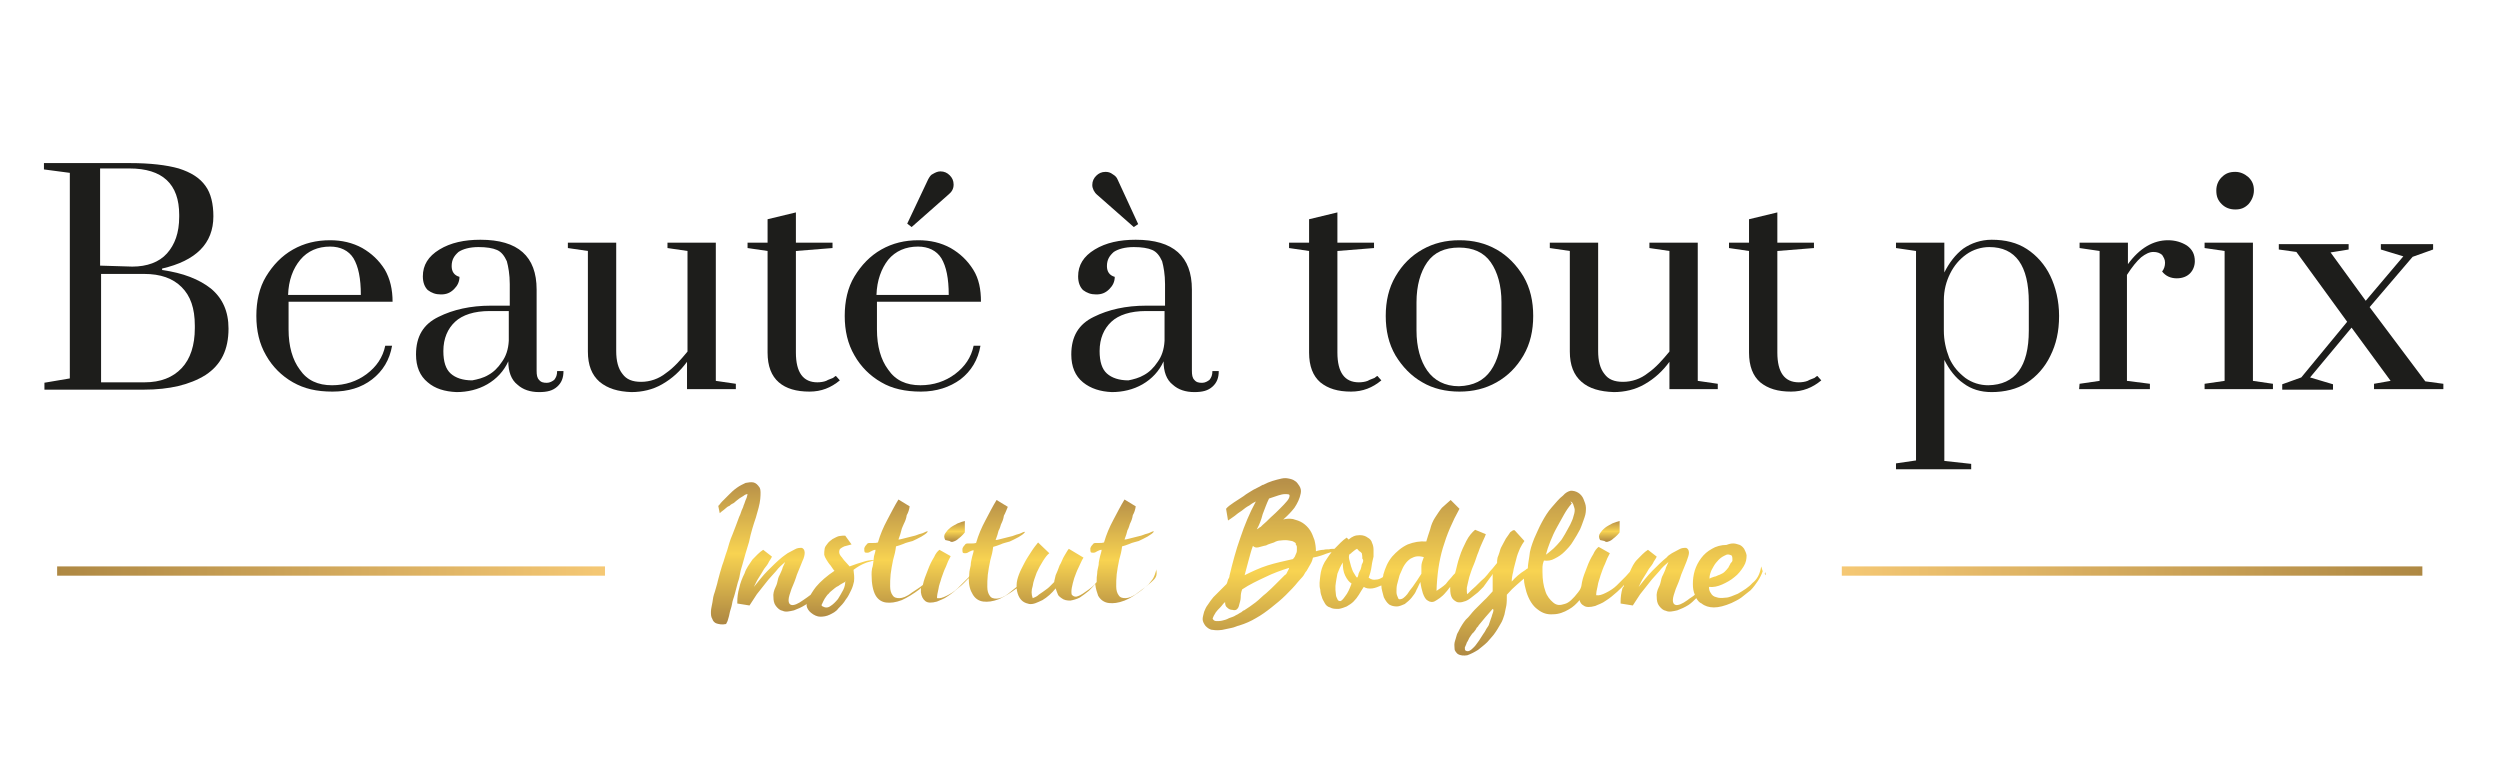 <svg xmlns="http://www.w3.org/2000/svg" xmlns:xlink="http://www.w3.org/1999/xlink" id="Calque_1" x="0px" y="0px" viewBox="0 0 512 160" style="enable-background:new 0 0 512 160;" xml:space="preserve"><style type="text/css">	.st0{fill:url(#SVGID_1_);}	.st1{fill:url(#SVGID_00000132061328091780711860000013227152783364835504_);}	.st2{fill:url(#SVGID_00000007416281377484459630000011124186096886581650_);}	.st3{fill:url(#SVGID_00000181773509657234498160000015061913221421773223_);}	.st4{fill:url(#SVGID_00000059310980482944688820000014032617417258120377_);}	.st5{fill:url(#SVGID_00000152237246577002188350000010490271360774971038_);}	.st6{fill:#1D1D1B;}	.st7{fill:url(#SVGID_00000170982784686801333410000012454873539604969108_);}	.st8{fill:url(#SVGID_00000121980886432346308200000010624220234661067186_);}</style><g>			<linearGradient id="SVGID_1_" gradientUnits="userSpaceOnUse" x1="150.674" y1="390.756" x2="150.674" y2="361.838" gradientTransform="matrix(1 0 0 1 0 -263.197)">		<stop offset="0" style="stop-color:#AE8843"></stop>		<stop offset="0.492" style="stop-color:#F8D351"></stop>		<stop offset="1" style="stop-color:#B79049"></stop>	</linearGradient>	<path class="st0" d="M154.8,106c0.4-1.4,0.8-2.7,0.9-3.8c0.1-1.1,0.1-1.9-0.1-2.3c-0.4-0.6-0.8-1-1.3-1.1c-0.5-0.1-1,0-1.6,0.1   c-0.6,0.3-1.1,0.5-1.8,1s-1.1,0.9-1.6,1.4c-0.5,0.5-1,1-1.4,1.4c-0.4,0.4-0.6,0.8-0.8,0.9l0.3,1.5c0.4-0.4,0.8-0.6,1.1-0.9   c0.3-0.3,0.6-0.5,0.9-0.6c0.3-0.3,0.5-0.4,0.9-0.6c0.3-0.3,0.6-0.5,1.1-0.9c0.1-0.1,0.5-0.3,0.8-0.5c0.4-0.3,0.6-0.4,0.9-0.4   c-0.1,0.3-0.1,0.6-0.3,1s-0.3,0.9-0.5,1.3c-0.1,0.5-0.4,0.9-0.5,1.3s-0.3,0.8-0.4,1c-0.5,1.3-0.9,2.5-1.4,3.7   c-0.5,1.1-0.8,2.3-1.1,3.3c-0.4,1-0.6,2-1,3c-0.3,1-0.6,2-0.9,3.2c-0.1,0.6-0.4,1.4-0.6,2.2c-0.3,0.8-0.4,1.4-0.5,2.2   c-0.1,0.6-0.3,1.3-0.3,1.9c0,0.6,0,1,0.3,1.5c0.1,0.4,0.5,0.8,0.9,0.9c0.4,0.1,1,0.3,1.9,0.1l0.3-0.6c0.1-0.4,0.3-0.9,0.4-1.5   c0.1-0.6,0.4-1.3,0.5-1.9c0.1-0.8,0.4-1.4,0.6-2.2s0.4-1.5,0.6-2.3c0.3-0.8,0.4-1.4,0.5-2c0.1-0.6,0.3-1.1,0.4-1.5   c0.4-1.5,0.9-3.2,1.4-4.8C153.8,109,154.3,107.5,154.8,106z"></path>			<linearGradient id="SVGID_00000033358214433294682520000004033741223273069981_" gradientUnits="userSpaceOnUse" x1="195.464" y1="374.137" x2="195.464" y2="369.869" gradientTransform="matrix(1 0 0 1 0 -263.197)">		<stop offset="0" style="stop-color:#AE8843"></stop>		<stop offset="0.492" style="stop-color:#F8D351"></stop>		<stop offset="1" style="stop-color:#B79049"></stop>	</linearGradient>	<path style="fill:url(#SVGID_00000033358214433294682520000004033741223273069981_);" d="M194.5,110.8c0.1,0.1,0.4,0.3,0.8,0.1   c0.4-0.1,0.8-0.4,1-0.6c0.4-0.3,0.6-0.5,0.9-0.8c0.3-0.3,0.4-0.5,0.4-0.5v-2.3c-0.5,0.1-1,0.3-1.5,0.5c-0.5,0.3-1,0.5-1.5,0.9   c-0.5,0.4-0.8,0.8-1,1.1c-0.3,0.4-0.3,0.9,0,1.4L194.5,110.8z"></path>			<linearGradient id="SVGID_00000182518825365519553490000012515040590313892244_" gradientUnits="userSpaceOnUse" x1="193.99" y1="390.078" x2="193.99" y2="365.414" gradientTransform="matrix(1 0 0 1 0 -263.197)">		<stop offset="0" style="stop-color:#AE8843"></stop>		<stop offset="0.492" style="stop-color:#F8D351"></stop>		<stop offset="1" style="stop-color:#B79049"></stop>	</linearGradient>	<path style="fill:url(#SVGID_00000182518825365519553490000012515040590313892244_);" d="M235.8,119.2c-0.6,0.6-1.6,1.3-2.8,2.2   c-1,0.8-1.9,1.1-2.5,1.1s-1.1-0.1-1.4-0.6c-0.3-0.4-0.5-1-0.5-1.8s0-1.6,0.1-2.5s0.3-1.9,0.5-2.9c0.3-1,0.5-1.9,0.6-2.8   c0.4-0.1,1-0.3,1.5-0.5c0.6-0.3,1.3-0.4,1.9-0.6c0.6-0.3,1.1-0.5,1.8-0.9c0.6-0.4,1-0.6,1.3-1l-0.1-0.1c-0.4,0.1-0.8,0.4-1.3,0.5   c-0.5,0.1-1,0.4-1.6,0.5c-0.5,0.1-1.1,0.3-1.6,0.4c-0.5,0.1-1,0.3-1.4,0.3c0.3-0.8,0.5-1.4,0.6-1.9c0.3-0.5,0.4-1,0.5-1.3   c0.3-0.6,0.5-1.1,0.6-1.8c0.3-0.5,0.5-1.1,0.6-1.8l-2.3-1.4c-0.8,1.3-1.5,2.7-2.3,4.2c-0.8,1.5-1.4,2.9-1.9,4.6   c-0.3,0.1-0.6,0.1-0.9,0.1s-0.5,0-0.8,0s-0.5,0.1-0.6,0.3c-0.1,0.1-0.4,0.4-0.5,0.8c0,0.4,0,0.6,0.1,0.8c0.1,0.1,0.4,0.1,0.5,0.1   c0.3,0,0.5-0.1,0.8-0.3c0.3-0.1,0.5-0.3,0.9-0.3c0,0.3-0.1,0.6-0.3,1.3c-0.1,0.5-0.3,1.1-0.3,1.8c-0.1,0.6-0.3,1.1-0.3,1.8   c-0.1,0.5-0.1,1-0.1,1.3c0,0.1,0,0.3,0,0.4c-0.6,0.8-1.4,1.4-2.3,2c-0.8,0.6-1.4,0.9-1.9,1c-0.4,0-0.6-0.1-0.9-0.4   c-0.1-0.3-0.1-0.8,0-1.4c0.1-0.6,0.3-1.3,0.5-2c0.3-0.8,0.5-1.4,0.9-2.2c0.4-0.8,0.6-1.4,1-2l-3-1.8c-0.3,0.3-0.5,0.8-0.9,1.4   c-0.4,0.6-0.6,1.4-1,2c-0.3,0.8-0.5,1.4-0.8,2c-0.1,0.6-0.3,1.1-0.3,1.4c-0.3,0.3-0.6,0.6-1,1c-0.4,0.4-0.8,0.6-1.3,1   c-0.4,0.3-0.8,0.5-1.1,0.8c-0.4,0.3-0.8,0.4-1,0.5c-0.3-0.8-0.3-1.6,0-2.5c0.1-0.9,0.5-1.8,0.8-2.7c0.4-0.9,0.8-1.6,1.3-2.4   c0.5-0.8,0.9-1.3,1.3-1.6l-2.3-2.2c-0.4,0.5-0.9,1.1-1.4,1.9c-0.5,0.8-1,1.5-1.4,2.3c-0.4,0.8-0.8,1.5-1.1,2.3   c-0.3,0.8-0.5,1.5-0.5,2.3c0,0.1,0,0.1,0,0.3c-0.5,0.4-1,0.8-1.6,1.3c-1,0.8-1.9,1.1-2.5,1.1s-1.1-0.1-1.4-0.6   c-0.3-0.4-0.5-1-0.5-1.8s0-1.6,0.1-2.5s0.3-1.9,0.5-2.9c0.3-1,0.5-1.9,0.6-2.8c0.4-0.1,1-0.3,1.5-0.5c0.6-0.3,1.3-0.4,1.9-0.6   c0.6-0.3,1.1-0.5,1.8-0.9c0.5-0.3,1-0.6,1.3-1l-0.1-0.1c-0.4,0.1-0.8,0.4-1.3,0.5c-0.5,0.1-1,0.4-1.6,0.5c-0.5,0.1-1.1,0.3-1.6,0.4   c-0.5,0.1-1,0.3-1.4,0.3c0.3-0.8,0.5-1.4,0.6-1.9c0.3-0.5,0.4-1,0.5-1.3c0.3-0.6,0.5-1.1,0.6-1.8c0.3-0.5,0.5-1.1,0.8-1.8l-2.3-1.4   c-0.8,1.3-1.5,2.7-2.3,4.2c-0.8,1.5-1.4,2.9-1.9,4.6c-0.3,0.1-0.6,0.1-0.9,0.1c-0.3,0-0.5,0-0.8,0c-0.3,0-0.5,0.1-0.6,0.3   c-0.1,0.1-0.4,0.4-0.5,0.8c0,0.4,0,0.6,0.1,0.8c0.1,0.1,0.4,0.1,0.5,0.1c0.3,0,0.5-0.1,0.8-0.3c0.3-0.1,0.5-0.3,0.9-0.3   c0,0.3-0.1,0.6-0.3,1.3c-0.1,0.5-0.3,1.1-0.3,1.8c-0.1,0.6-0.3,1.1-0.3,1.8c0,0.3,0,0.4-0.1,0.6c-0.1,0.1-0.3,0.3-0.4,0.4   c-0.6,0.6-1.3,1.3-1.9,1.9c-0.6,0.6-1.4,1.1-2.2,1.5c-0.8,0.4-1.4,0.6-2,0.5c0-0.5,0.1-1.1,0.3-1.9c0.1-0.8,0.4-1.4,0.6-2.2   c0.3-0.8,0.5-1.5,0.9-2.3c0.3-0.8,0.6-1.5,1-2.2l-2.3-1.3c-0.4,0.3-0.8,0.8-1.1,1.5c-0.5,0.8-0.9,1.6-1.3,2.7c-0.4,1-0.8,2-1,3l0,0   c-0.6,0.5-1.4,1-2.3,1.6c-1,0.8-1.9,1.1-2.5,1.1s-1.1-0.1-1.4-0.6c-0.3-0.4-0.5-1-0.5-1.8c0-0.8,0-1.6,0.1-2.5s0.3-1.9,0.5-2.9   c0.3-1,0.5-1.9,0.6-2.8c0.4-0.1,1-0.3,1.5-0.5c0.6-0.3,1.3-0.4,1.9-0.6c0.6-0.3,1.1-0.5,1.8-0.9c0.5-0.3,1-0.6,1.3-1l-0.1-0.1   c-0.4,0.1-0.8,0.4-1.3,0.5c-0.5,0.1-1,0.4-1.6,0.5c-0.5,0.1-1.1,0.3-1.6,0.4c-0.5,0.1-1,0.3-1.4,0.3c0.3-0.8,0.5-1.4,0.6-1.9   c0.1-0.5,0.4-1,0.5-1.3c0.3-0.6,0.5-1.1,0.6-1.8c0.3-0.5,0.5-1.1,0.6-1.8l-2.3-1.4c-0.8,1.3-1.5,2.7-2.3,4.2   c-0.8,1.5-1.4,2.9-1.9,4.6c-0.3,0.1-0.6,0.1-0.9,0.1c-0.3,0-0.5,0-0.8,0s-0.5,0.1-0.6,0.3c-0.1,0.1-0.4,0.4-0.5,0.8   c0,0.4,0,0.6,0.1,0.8c0.1,0.1,0.4,0.1,0.5,0.1c0.3,0,0.5-0.1,0.8-0.3c0.3-0.1,0.5-0.3,0.9-0.3c0,0.3-0.1,0.6-0.3,1.3   c0,0.3-0.1,0.5-0.1,0.8c-0.6,0-1.3,0.1-1.9,0.3c-1,0.3-2,0.6-3,1c-0.3-0.3-0.5-0.6-0.9-1s-0.6-0.8-0.9-1.1   c-0.3-0.4-0.4-0.8-0.3-1.1c0-0.4,0.4-0.6,1-0.9l1.5-0.4l-1.3-1.8c-0.4,0-0.8,0-1.3,0.1c-0.4,0.1-0.9,0.4-1.3,0.6   c-0.4,0.3-0.8,0.6-1,0.9c-0.3,0.4-0.5,0.6-0.6,1c-0.1,0.5-0.1,0.9-0.1,1.3c0.1,0.4,0.3,0.8,0.5,1.1s0.5,0.8,0.8,1.1   c0.3,0.4,0.5,0.8,0.8,1.1c-1.5,1-2.9,2.2-3.8,3.3c-0.3,0.4-0.6,0.8-0.9,1.3c-0.1,0.1-0.1,0.3-0.3,0.4c-0.4,0.3-0.8,0.6-1.4,1   c-1.1,0.8-1.9,1.1-2.4,1c-0.4-0.1-0.6-0.4-0.6-1c0-0.6,0.3-1.4,0.6-2.3c0.4-0.9,0.8-1.9,1.1-2.9c0.4-1,0.8-1.9,1.1-2.7   c0.4-0.8,0.5-1.4,0.5-1.8c0-0.6-0.3-0.9-0.6-1c-0.4,0-0.9,0-1.4,0.3c-0.5,0.3-1,0.5-1.5,0.8c-0.5,0.4-0.9,0.6-1.1,0.8   c-1,0.8-2,1.8-3,2.8c-1,1-1.9,2.2-2.8,3.3c0.3-0.6,0.6-1.3,1-1.9c0.4-0.6,0.8-1.3,1.1-1.8c0.4-0.5,0.8-1,1-1.5   c0.3-0.4,0.5-0.8,0.6-1l-1.8-1.4c-0.8,0.5-1.5,1.3-2.2,2c-0.6,0.9-1.3,1.8-1.6,2.8c-0.5,1-0.9,2-1.1,3c-0.3,1-0.4,2-0.4,2.8   c0,0.3,0,0.4,0,0.4l0,0l2.5,0.4c0.4-0.6,0.9-1.4,1.5-2.3c0.6-0.8,1.3-1.6,1.9-2.4c0.6-0.8,1.4-1.6,2-2.3c0.6-0.8,1.3-1.4,1.9-1.9   c-0.1,0.3-0.3,0.6-0.5,1.1c-0.1,0.5-0.4,1-0.6,1.5c-0.3,0.5-0.4,1-0.5,1.5c-0.1,0.5-0.3,0.9-0.4,1.1c-0.3,0.6-0.5,1.4-0.4,2   c0,0.6,0.1,1.3,0.5,1.8c0.4,0.5,0.8,0.9,1.4,1c0.6,0.3,1.4,0.1,2.3-0.1c0.8-0.3,1.5-0.6,2.3-1.1c0.1-0.1,0.3-0.1,0.3-0.3   c0,0.1,0,0.4,0,0.5c0.1,0.5,0.4,1,0.9,1.4c0.6,0.5,1.3,0.8,1.9,0.8s1.3-0.1,1.9-0.4c0.6-0.3,1.3-0.6,1.8-1.3   c0.5-0.5,1.1-1.1,1.5-1.8c0.5-0.6,0.8-1.3,1.1-1.9c0.3-0.6,0.5-1.3,0.6-1.8c0.1-0.9,0-1.6-0.1-2.4c0.8-0.6,1.6-1.1,2.7-1.5   c0.5-0.1,1-0.3,1.4-0.4c-0.1,0.6-0.1,1.1-0.3,1.6c-0.1,0.5-0.1,1-0.1,1.3c0,1.9,0.3,3.3,0.8,4.2c0.5,0.9,1.3,1.4,2.2,1.5   c0.9,0.1,1.9,0,3.2-0.5c1.1-0.5,2.4-1.3,3.6-2.2c0.1-0.1,0.1-0.1,0.3-0.3c0,0.3,0,0.6,0,0.9c0.1,0.8,0.4,1.4,0.9,1.8   c0.5,0.4,1.3,0.4,2.4,0.1c0.6-0.3,1.4-0.5,2.2-1.1c0.8-0.5,1.5-1.1,2.3-1.8c0.8-0.6,1.4-1.3,2-1.9l0,0c0,1.5,0.3,2.5,0.8,3.3   c0.5,0.9,1.3,1.4,2.2,1.5c0.9,0.1,1.9,0,3.2-0.5c1.1-0.5,2.4-1.3,3.6-2.2l0,0c0.1,0.8,0.3,1.4,0.6,1.9c0.5,0.8,1.1,1.1,2,1.3   c0.9,0.1,1.6-0.3,2.7-0.8c1-0.6,1.9-1.4,2.7-2.4c0.1,0.4,0.3,0.8,0.4,1.1c0.1,0.4,0.4,0.6,0.8,0.9c0.5,0.4,1.1,0.5,1.8,0.5   c0.6-0.1,1.3-0.3,1.9-0.6c0.6-0.4,1.3-0.9,1.9-1.4c0.5-0.5,0.9-0.9,1.3-1.4c0.1,1,0.4,1.8,0.6,2.4c0.5,0.9,1.3,1.4,2.2,1.5   c0.9,0.1,1.9,0,3.2-0.5c1.3-0.5,2.4-1.3,3.6-2.2c0.5-0.4,0.9-0.8,1.3-1.1c0.3-0.4,0.5-0.6,0.8-1s0.4-0.8,0.5-1   c0.1-0.4,0.3-0.8,0.3-1.1l0,0C237.1,118,236.6,118.5,235.8,119.2z M173.1,119.2c0,0.4-0.1,1-0.4,1.6c-0.3,0.6-0.8,1.4-1.1,1.9   c-0.5,0.6-1,1.1-1.5,1.4c-0.5,0.4-1.1,0.4-1.6,0.1c-0.3-0.1-0.3-0.3-0.1-0.6c0.1-0.3,0.3-0.6,0.5-1c0.3-0.4,0.5-0.8,0.8-1   c0.3-0.4,0.5-0.5,0.6-0.6c0.5-0.4,0.9-0.8,1.4-1c0.5-0.4,1-0.6,1.5-0.9V119.2z"></path>			<linearGradient id="SVGID_00000118381971795242880280000007264011367078750353_" gradientUnits="userSpaceOnUse" x1="329.482" y1="374.137" x2="329.482" y2="369.869" gradientTransform="matrix(1 0 0 1 0 -263.197)">		<stop offset="0" style="stop-color:#AE8843"></stop>		<stop offset="0.492" style="stop-color:#F8D351"></stop>		<stop offset="1" style="stop-color:#B79049"></stop>	</linearGradient>	<path style="fill:url(#SVGID_00000118381971795242880280000007264011367078750353_);" d="M328.6,110.8c0.1,0.1,0.4,0.3,0.8,0.1   c0.4-0.1,0.8-0.4,1-0.6c0.4-0.3,0.6-0.5,0.9-0.8c0.3-0.3,0.4-0.5,0.4-0.5v-2.3c-0.5,0.1-1,0.3-1.5,0.5c-0.5,0.3-1,0.5-1.5,0.9   c-0.5,0.4-0.8,0.8-1,1.1c-0.3,0.4-0.3,0.9,0,1.4L328.6,110.8z"></path>			<linearGradient id="SVGID_00000044155875522813433210000004118591869693272744_" gradientUnits="userSpaceOnUse" x1="303.878" y1="397.88" x2="303.878" y2="361.863" gradientTransform="matrix(1 0 0 1 0 -263.197)">		<stop offset="0" style="stop-color:#AE8843"></stop>		<stop offset="0.492" style="stop-color:#F8D351"></stop>		<stop offset="1" style="stop-color:#B79049"></stop>	</linearGradient>	<path style="fill:url(#SVGID_00000044155875522813433210000004118591869693272744_);" d="M358.9,119.4c-0.8,0.9-1.8,1.5-3,2.2   c-1,0.4-1.8,0.8-2.5,0.8c-0.8,0.1-1.4,0.1-1.9-0.1c-0.5-0.1-0.9-0.4-1.1-0.8c-0.3-0.4-0.4-0.8-0.4-1.3c0.9,0.1,1.8-0.1,2.7-0.5   c0.9-0.4,1.8-0.9,2.5-1.5c0.8-0.6,1.4-1.4,1.9-2.2c0.5-0.8,0.6-1.5,0.6-2.3c-0.1-0.5-0.3-0.9-0.5-1.3c-0.3-0.4-0.5-0.6-0.9-0.8   c-0.4-0.1-0.8-0.3-1.3-0.3s-0.9,0.1-1.4,0.3c-1.1,0-2.2,0.3-3,0.8c-0.9,0.5-1.6,1.1-2.2,1.9c-0.6,0.8-1,1.6-1.3,2.5   c-0.3,1-0.4,1.9-0.4,2.8c0,0.8,0.1,1.5,0.4,2.2c-0.4,0.4-0.9,0.6-1.5,1.1c-1.1,0.8-1.9,1.1-2.4,1c-0.4-0.1-0.6-0.4-0.6-1   c0-0.6,0.3-1.4,0.6-2.3c0.4-0.9,0.8-1.9,1.1-2.9c0.4-1,0.8-1.9,1.1-2.7s0.5-1.4,0.5-1.8c0-0.6-0.3-0.9-0.6-1c-0.4,0-0.9,0-1.4,0.3   c-0.5,0.3-1,0.5-1.5,0.8c-0.5,0.3-0.9,0.6-1,0.8c-1,0.8-2,1.8-3,2.8c-1,1-1.9,2.2-2.8,3.3c0.3-0.6,0.6-1.3,1-1.9   c0.4-0.6,0.8-1.3,1.1-1.8c0.4-0.5,0.8-1,1-1.5c0.3-0.4,0.5-0.8,0.6-1l-1.8-1.4c-0.8,0.5-1.5,1.3-2.2,2s-1.1,1.6-1.5,2.5   c-0.3,0.3-0.5,0.6-0.8,0.9c-0.6,0.6-1.3,1.3-1.9,1.9c-0.6,0.6-1.4,1.1-2.2,1.5c-0.8,0.4-1.4,0.6-2,0.5c0-0.5,0.1-1.1,0.3-1.9   c0.1-0.8,0.4-1.4,0.6-2.2c0.3-0.8,0.5-1.5,0.9-2.3c0.3-0.8,0.6-1.5,1-2.2l-2.3-1.3c-0.4,0.3-0.8,0.8-1.1,1.5   c-0.5,0.8-0.9,1.6-1.3,2.7c-0.4,1-0.8,2-1,3c-0.1,0.5-0.1,0.9-0.3,1.3c-0.1,0.3-0.3,0.5-0.5,0.8c-1,1.3-1.9,2.2-2.8,2.4   c-0.9,0.3-1.6,0.3-2.3-0.3c-0.6-0.5-1.3-1.3-1.6-2.3c-0.4-1.1-0.6-2.4-0.6-3.9c0-0.4,0-0.8,0-1.1s0.1-0.8,0.3-1.3   c0.8,0.1,1.5,0,2.2-0.4c0.8-0.4,1.4-0.8,2-1.4c0.6-0.6,1.3-1.3,1.8-2.2c0.5-0.8,1-1.6,1.4-2.4c0.4-0.9,0.6-1.6,0.9-2.4   s0.3-1.5,0.3-2c0-0.6-0.3-1.3-0.5-1.8s-0.6-1-1.1-1.3c-0.5-0.3-1-0.4-1.5-0.4c-0.5,0.1-1.1,0.4-1.6,1c-0.8,0.6-1.5,1.5-2.3,2.4   c-0.8,0.9-1.4,1.9-2,3c-0.6,1.1-1.1,2.3-1.6,3.4c-0.5,1.3-0.9,2.4-1,3.7c-0.1,0.8-0.3,1.6-0.3,2.4c-0.3,0.1-0.4,0.3-0.6,0.4   c-1,0.6-1.9,1.4-2.7,2.3c0-0.5,0.1-1.3,0.3-2c0.1-0.8,0.4-1.6,0.6-2.5s0.5-1.6,0.8-2.3c0.3-0.6,0.6-1.1,0.9-1.5l-2-2.2   c-0.3-0.1-0.5,0.1-0.9,0.4c-0.3,0.4-0.5,0.8-0.9,1.3c-0.3,0.5-0.5,1-0.8,1.5c-0.3,0.5-0.4,0.9-0.5,1.3c-0.1,0.4-0.3,0.8-0.4,1.1   c-0.1,0.4-0.1,0.8-0.1,1.1l-0.9,1.1c-0.4,0.4-0.8,0.9-1.1,1.3s-0.8,0.9-1.3,1.3c-0.8,0.8-1.5,1.5-2,1.9c-0.5,0.5-0.8,0.8-0.8,0.8   c-0.1-0.3-0.1-0.6-0.1-1.3c0.1-0.6,0.3-1.3,0.5-2.2c0.3-0.9,0.5-1.6,0.9-2.5c0.4-0.9,0.6-1.8,1-2.7c0.3-0.9,0.6-1.5,0.9-2.2   c0.3-0.6,0.5-1.1,0.6-1.4l-2.2-0.9c-0.6,0.5-1.3,1.3-1.8,2.3c-0.5,1-1,2-1.4,3.3c-0.4,1.1-0.6,2.3-0.9,3.3   c-0.3,0.3-0.5,0.5-0.8,0.9c-0.4,0.4-0.8,0.9-1.1,1.3c-0.3,0.3-0.6,0.5-1,0.8c-0.4,0.3-0.8,0.5-0.9,0.6c0.1-3.2,0.5-6.1,1.3-8.8   s1.9-5.3,3.4-8l-1.8-1.8c-0.6,0.5-1.1,1-1.8,1.6c-0.5,0.6-1,1.4-1.4,2c-0.4,0.6-0.8,1.5-1,2.4c-0.3,0.9-0.6,1.8-0.8,2.5   c-1.3-0.1-2.5,0.1-3.8,0.6c-1.3,0.6-2.3,1.5-3.2,2.5c-0.9,1.1-1.4,2.3-1.8,3.7c0,0.1,0,0.3-0.1,0.5c-0.5,0.3-0.9,0.5-1.4,0.5   c-0.5,0.1-1,0-1.5-0.4c0.3-0.8,0.5-1.5,0.6-2.3c0.1-0.9,0.3-1.5,0.4-2c0-0.4,0-0.9,0-1.4c0-0.5-0.1-1-0.3-1.4   c-0.1-0.5-0.5-0.9-0.9-1.1c-0.4-0.3-0.9-0.5-1.6-0.5c-1,0-1.6,0.3-2.3,0.9l-0.4-0.4c-0.9,0.6-1.6,1.4-2.4,2.2l-0.1,0.1l0,0   c-0.4,0-0.8,0-1.1,0.1c-0.4,0-0.8,0-1.1,0.1c-0.4,0-1,0.1-1.6,0.3c0-0.8-0.1-1.5-0.3-2.3c-0.3-0.8-0.5-1.4-0.9-2   c-0.4-0.6-0.9-1.1-1.5-1.5c-0.6-0.4-1.3-0.6-2-0.8c-0.6-0.1-1.4-0.1-2,0.1c0.9-0.8,1.6-1.5,2.3-2.4c0.6-0.9,1.1-1.9,1.3-3   c0.1-0.6,0-1-0.3-1.5c-0.3-0.4-0.5-0.8-0.9-1c-0.4-0.3-0.8-0.4-1.3-0.5c-0.5-0.1-0.9-0.1-1.4,0c-1.3,0.3-2.5,0.6-3.8,1.3h-0.1l0,0   c-0.5,0.3-1.1,0.6-1.9,1c-0.6,0.4-1.4,0.8-2,1.3c-0.6,0.4-1.4,0.9-2,1.3c-0.6,0.4-1.3,0.9-1.6,1.3l0.4,2.4c0.4-0.3,0.8-0.5,1.3-0.9   c0.5-0.4,1-0.8,1.5-1.1c0.5-0.4,1-0.8,1.6-1.1c0.5-0.4,0.9-0.6,1.3-0.8c-1.3,2.4-2.3,4.8-3.2,7.5c-0.9,2.5-1.6,5.2-2.2,7.7   c0,0.3-0.1,0.5-0.3,0.8c-0.1,0.3-0.1,0.5-0.3,0.9l-0.4,0.4c-0.3,0.3-0.6,0.6-1,1s-0.8,0.8-1.3,1.3c-0.4,0.5-0.8,1-1.1,1.5   c-0.4,0.5-0.6,1-0.8,1.5c-0.1,0.5-0.3,1-0.3,1.5s0.3,1,0.6,1.4c0.4,0.4,0.9,0.8,1.5,0.8c0.6,0.1,1.1,0.1,1.9,0   c0.6-0.1,1.3-0.3,1.9-0.4s1.1-0.4,1.6-0.5c1.3-0.4,2.4-0.9,3.4-1.5c1.1-0.6,2.2-1.4,3.2-2.2c1-0.8,2-1.6,2.9-2.5   c0.9-0.9,1.8-1.8,2.5-2.7c0.3-0.3,0.5-0.6,0.9-1c0.4-0.4,0.5-0.9,0.9-1.3c0.3-0.5,0.5-0.9,0.8-1.4c0.3-0.5,0.4-0.9,0.5-1.3   c0.6-0.1,1.3-0.3,1.6-0.4c0.4-0.1,0.8-0.3,1.1-0.4c0.4-0.1,0.8-0.3,1.1-0.3c-0.5,0.6-1,1.4-1.4,2c-0.5,0.9-0.8,1.8-0.9,2.8   c-0.1,1-0.3,1.9,0,2.9c0,0.4,0.1,0.9,0.3,1.4c0.1,0.5,0.4,0.9,0.6,1.3s0.6,0.8,1.1,0.9c0.5,0.3,1,0.3,1.8,0.3   c0.6-0.1,1.1-0.3,1.6-0.5c0.5-0.3,1-0.6,1.4-1c0.4-0.4,0.8-0.9,1.1-1.4s0.6-1,1-1.6c0.5,0.3,1,0.4,1.8,0.3c0.6-0.1,1.1-0.3,1.8-0.6   c0,0.8,0.3,1.5,0.5,2.4c0.3,0.6,0.6,1.1,1.1,1.5c0.5,0.3,1,0.4,1.6,0.4c0.5,0,1.1-0.3,1.6-0.5c0.5-0.4,1-0.8,1.4-1.3   c0.4-0.5,0.8-1,1-1.6c0.3-0.5,0.5-1.1,0.8-1.6c0.1,0.9,0.3,1.6,0.5,2.3c0.3,0.8,0.6,1.3,1,1.5c0.4,0.3,1,0.4,1.5,0.1   c0.5-0.3,1.4-0.8,2.2-1.8c0.4-0.4,0.6-0.8,0.9-1.1c0,0.1,0,0.1,0,0.3c0,0.9,0.1,1.5,0.4,2c0.3,0.4,0.6,0.6,1,0.8   c0.4,0.1,0.9,0.1,1.4-0.1c0.5-0.1,1-0.4,1.5-0.8c0.5-0.4,1-0.8,1.4-1.1c0.4-0.4,0.8-0.8,1.1-1.1c0.6-0.8,1-1.4,1.3-1.8   c0.3-0.4,0.5-0.6,0.6-0.9c0,0.6,0,1.1,0,1.8c0,0.6,0,1.1,0,1.8c-0.6,0.6-1.1,1.3-1.8,1.9c-0.6,0.6-1.3,1.3-1.9,1.9   c-0.6,0.6-1.1,1.4-1.8,2c-0.5,0.6-1,1.4-1.4,2.2c-0.1,0.3-0.4,0.6-0.5,1.1c-0.1,0.5-0.3,0.9-0.4,1.4c-0.1,0.5,0,0.9,0,1.3   s0.4,0.8,0.6,1c0.6,0.4,1.3,0.4,2,0.3c0.8-0.3,1.4-0.6,2.2-1.1c0.6-0.5,1.3-1,1.9-1.6c0.5-0.6,1-1.1,1.3-1.5c0.6-0.8,1-1.5,1.4-2.2   c0.4-0.6,0.6-1.3,0.8-1.9c0.1-0.6,0.3-1.3,0.4-1.9c0.1-0.6,0.1-1.4,0.1-2.2c0.8-0.9,1.4-1.5,2-2s1.1-1,1.5-1.3l0,0   c0,1,0.3,1.9,0.5,2.7c0.5,1.6,1.3,2.9,2.3,3.6c1,0.8,2,1.1,3.2,1c1.1,0,2.2-0.4,3.2-1c0.9-0.5,1.5-1.1,2.2-1.9   c0.1,0.5,0.4,0.9,0.8,1.1c0.5,0.4,1.3,0.4,2.4,0.1c0.6-0.3,1.4-0.5,2.2-1.1c0.8-0.5,1.5-1.1,2.3-1.8c0.5-0.5,1-0.9,1.4-1.4   c0,0.3-0.1,0.4-0.3,0.6c-0.3,1-0.4,2-0.4,2.8c0,0.3,0,0.4,0,0.4l0,0l2.5,0.4c0.4-0.6,0.9-1.4,1.5-2.3c0.6-0.8,1.3-1.6,1.9-2.4   s1.4-1.6,2-2.3c0.6-0.8,1.3-1.4,1.9-1.9c-0.1,0.3-0.3,0.6-0.5,1.1c-0.1,0.5-0.4,1-0.6,1.5c-0.3,0.5-0.4,1-0.5,1.5   c-0.1,0.5-0.3,0.9-0.4,1.1c-0.3,0.6-0.5,1.4-0.4,2c0,0.6,0.1,1.3,0.5,1.8c0.4,0.5,0.8,0.9,1.4,1c0.6,0.3,1.4,0.1,2.3-0.1   c0.8-0.3,1.5-0.6,2.3-1.1c0.6-0.4,1.1-0.9,1.6-1.4c0.3,0.5,0.6,0.9,1.1,1.1c0.6,0.5,1.5,0.8,2.5,0.8c1,0,2.2-0.3,3.6-0.9   c0.6-0.3,1.3-0.6,2-1.1c0.6-0.5,1.3-1,1.9-1.5c0.6-0.6,1.1-1.3,1.5-1.9c0.4-0.6,0.8-1.4,1-2l-0.3-1   C360.4,117.7,359.8,118.7,358.9,119.4z M350.5,116.8c0.3-0.5,0.5-1,0.9-1.5c0.4-0.5,0.8-0.9,1.1-1.1c0.4-0.3,0.9-0.5,1.1-0.6   c0.4-0.1,0.6,0,0.9,0.1c0.3,0.1,0.3,0.5,0.3,1.1c0,0.1-0.1,0.3-0.4,0.6c-0.1,0.3-0.3,0.5-0.4,0.8c-0.3,0.4-0.5,0.6-0.8,0.9   c-0.3,0.3-0.6,0.4-1,0.6c-0.4,0.1-0.8,0.4-1.1,0.4c-0.4,0.1-0.8,0.3-1,0.4C350.1,117.8,350.3,117.3,350.5,116.8z M317.5,110.9   c0.4-1,0.8-1.9,1.3-2.8c0.5-0.9,1-1.8,1.5-2.7c0.5-0.9,1-1.6,1.6-2.3l-0.3-0.4c0.4,0.1,0.5,0.4,0.6,0.6c0.1,0.4,0.3,0.8,0.3,1.1   c0,0.5-0.1,0.9-0.3,1.5c-0.1,0.5-0.4,1-0.6,1.5c-0.4,0.8-0.8,1.4-1.1,2c-0.4,0.6-0.6,1.1-1,1.5c-0.4,0.5-0.8,0.9-1.3,1.4   c-0.5,0.4-1,0.9-1.6,1.3C316.8,112.8,317.1,111.9,317.5,110.9z M258.6,105.3c0.4-1,0.8-2.2,1.3-3.2c1.5-0.5,2.5-0.9,3.2-0.9   s1,0,1,0.3c0,0.3-0.1,0.6-0.5,1.1s-0.9,1-1.5,1.6c-0.6,0.6-1.1,1.1-1.9,1.8c-0.6,0.6-1.1,1.1-1.6,1.5c-0.1,0.1-0.3,0.3-0.4,0.4   c-0.3,0.1-0.5,0.4-0.8,0.5C257.9,107.5,258.3,106.5,258.6,105.3z M263.6,117.2c-0.1,0.3-0.3,0.5-0.5,0.6c-0.5,0.5-1.1,1.1-1.8,1.8   c-0.6,0.6-1.3,1.3-2,1.9c-0.8,0.6-1.4,1.3-2.2,1.9c-0.8,0.6-1.5,1.1-2.3,1.6c-0.1,0-0.3,0.1-0.6,0.4c-0.3,0.1-0.6,0.4-1.1,0.6   c-0.4,0.3-0.9,0.4-1.4,0.6c-0.5,0.3-1,0.4-1.4,0.5c-0.4,0.1-0.9,0.1-1.1,0.1c-0.4,0-0.6-0.1-0.8-0.4c-0.1-0.1,0-0.3,0.1-0.5   c0.1-0.3,0.3-0.5,0.5-0.9c0.3-0.4,0.5-0.6,0.9-1c0.4-0.4,0.6-0.8,1-1.1c0,0.5,0.1,0.9,0.4,1.1c0.3,0.3,0.6,0.5,1.1,0.5   c0.4,0.1,0.6,0.1,0.9-0.1c0.3-0.3,0.4-0.5,0.5-1c0.1-0.4,0.3-0.9,0.3-1.5c0-0.6,0.1-1.1,0.3-1.6c1.5-1,3.2-1.8,4.7-2.5   c1.6-0.8,3.3-1.4,4.9-1.9C264,116.5,263.8,116.8,263.6,117.2z M265.6,112.7c0,0.4-0.1,0.6-0.3,1c-0.1,0.4-0.3,0.5-0.5,0.8   c-1.8,0.4-3.6,0.8-5.2,1.3c-1.6,0.5-3.3,1.3-4.7,2c0.3-1,0.5-2,0.8-3c0.3-1,0.5-2,0.9-3l0,0l0,0c0.3,0.3,0.6,0.4,1.1,0.3   s1-0.3,1.6-0.4c0.5-0.3,1.1-0.4,1.6-0.6c0.5-0.3,1-0.4,1.3-0.4c0.8-0.1,1.3-0.1,1.8,0s0.8,0.1,1,0.3c0.3,0.1,0.4,0.3,0.4,0.4   c0,0.1,0,0.1-0.1,0c0.1,0.1,0.3,0.4,0.3,0.6C265.6,112.1,265.6,112.3,265.6,112.7z M275.5,122.1c-0.4,0.6-0.8,1-1,1   c-0.3,0-0.5-0.1-0.6-0.4c-0.1-0.3-0.3-0.5-0.3-0.9c0-0.4-0.1-0.6-0.1-1s0-0.6,0-0.8c0.1-1,0.3-1.9,0.4-2.5c0.3-0.8,0.6-1.5,1.1-2.3   c0,1,0.1,1.9,0.5,2.7c0.4,0.8,0.8,1.3,1.3,1.6C276.4,120.6,276,121.5,275.5,122.1z M278.9,115.6c0,0.1-0.1,0.3-0.1,0.5   c-0.1,0.3-0.1,0.5-0.3,0.8c-0.1,0.3-0.3,0.5-0.3,0.8c-0.1,0.3-0.1,0.5-0.3,0.6c-0.1-0.1-0.4-0.5-0.6-0.9c-0.3-0.4-0.4-0.9-0.6-1.4   c-0.1-0.5-0.3-1-0.4-1.5c-0.1-0.5,0-0.9,0.1-1c0.1-0.1,0.3-0.1,0.4-0.3c0.1-0.1,0.4-0.3,0.5-0.4c0.1-0.1,0.4-0.3,0.6-0.4   c-0.1-0.1-0.1-0.1,0,0c0.1,0,0.1,0.1,0.3,0.3c0.1,0.1,0.3,0.3,0.4,0.3c0.1,0.1,0.3,0.3,0.3,0.3c0.1,0.4,0.1,0.8,0.1,1.1   C279.3,114.7,279.2,115.1,278.9,115.6z M291.1,116c0,0.5,0,1,0,1.5c-0.3,0.5-0.6,0.9-0.9,1.4c-0.3,0.4-0.6,0.9-0.9,1.3   c-0.4,0.5-0.8,1-1.1,1.5c-0.5,0.6-1,1-1.3,1c-0.4,0.1-0.5,0-0.6-0.3c-0.1-0.3-0.3-0.6-0.3-1.1s0-1,0.1-1.5c0.1-0.5,0.3-1,0.4-1.5   c0.1-0.5,0.3-0.9,0.4-1.1c0.5-1.3,1.1-2.2,2-2.8c0.9-0.5,1.6-0.6,2.7-0.3C291.3,114.9,291.1,115.4,291.1,116z M305.6,125.9   c-0.1,0.5-0.4,1.1-0.6,1.8c0,0.1-0.1,0.4-0.4,0.8s-0.4,0.8-0.8,1.3c-0.3,0.5-0.6,0.9-0.9,1.4c-0.4,0.5-0.6,0.9-1,1.3   s-0.6,0.6-1,0.8c-0.3,0.1-0.5,0.1-0.8-0.1c-0.1-0.1-0.1-0.4-0.1-0.6c0.1-0.3,0.3-0.6,0.4-1c0.3-0.4,0.4-0.8,0.6-1.1   c0.3-0.4,0.5-0.8,0.8-1c0.3-0.4,0.5-0.6,0.6-0.9c0.3-0.3,0.4-0.4,0.4-0.5c0.9-1.1,1.9-2.3,2.9-3.4   C306,124.8,305.8,125.4,305.6,125.9z"></path>			<linearGradient id="SVGID_00000046323260948269325330000005194962699374511012_" gradientUnits="userSpaceOnUse" x1="361.496" y1="381.044" x2="361.496" y2="380.347" gradientTransform="matrix(1 0 0 1 0 -263.197)">		<stop offset="0" style="stop-color:#AE8843"></stop>		<stop offset="0.492" style="stop-color:#F8D351"></stop>		<stop offset="1" style="stop-color:#B79049"></stop>	</linearGradient>	<polygon style="fill:url(#SVGID_00000046323260948269325330000005194962699374511012_);" points="361.4,117.5 361.6,117.8    361.6,117.2  "></polygon></g><g>	<path class="st6" d="M9,78.4l5.3-0.9V35.4L9,34.7v-1.3h17.6c4.2,0,7.5,0.4,10,1.1c2.5,0.8,4.3,1.9,5.5,3.6c1.1,1.5,1.6,3.7,1.6,6.2   c0,5.6-3.6,9.1-10.5,10.7v0.3c4.3,0.6,7.6,1.9,10,3.8c2.4,2,3.6,4.7,3.6,8.2c0,4.3-1.5,7.4-4.7,9.5c-3.2,2-7.4,3-12.6,3H9.1v-1.4H9   z M27.1,54.6c3,0,5.5-0.9,7.1-2.7c1.6-1.8,2.5-4.2,2.5-7.5v-0.4c0-6.3-3.4-9.5-10.2-9.5h-6v19.9L27.1,54.6L27.1,54.6z M29.6,78.3   c3.3,0,5.8-1,7.6-2.9c1.8-1.9,2.7-4.7,2.7-8.2v-0.5c0-3.6-0.9-6.1-2.7-7.9c-1.8-1.8-4.3-2.7-7.7-2.7h-8.8v22.2   C20.7,78.3,29.6,78.3,29.6,78.3z"></path>	<path class="st6" d="M60,78.3c-2.3-1.3-4.2-3.2-5.5-5.5c-1.4-2.4-2-5.1-2-8.1s0.6-5.8,2-8.1s3.2-4.2,5.5-5.5s4.8-1.9,7.6-1.9   c2.4,0,4.6,0.5,6.6,1.6c1.9,1.1,3.4,2.5,4.6,4.4c1.1,1.9,1.6,4.1,1.6,6.6H59.1v5.7c0,3.4,0.8,6.2,2.3,8.2c1.5,2.2,3.7,3.2,6.6,3.2   c2.7,0,5.1-0.8,7.1-2.3c2-1.5,3.3-3.4,3.8-5.8h1.4c-0.5,2.9-1.9,5.2-4.1,6.9s-4.9,2.5-8.1,2.5C64.8,80.2,62.3,79.6,60,78.3z    M73.9,60.4c0-3.4-0.5-5.8-1.5-7.5c-1-1.6-2.7-2.4-4.8-2.4c-2.5,0-4.6,0.9-6.1,2.7C60,55,59.1,57.4,59,60.4   C59,60.4,73.9,60.4,73.9,60.4z"></path>	<path class="st6" d="M87.6,78.3c-1.6-1.3-2.4-3.2-2.4-5.7c0-3.7,1.5-6.2,4.6-7.7c3-1.5,6.6-2.3,10.7-2.3h3.9v-4.4   c0-2-0.3-3.6-0.6-4.7c-0.5-1.1-1.1-1.9-2-2.3c-0.9-0.4-2.2-0.6-3.8-0.6c-1.8,0-3.2,0.4-4.1,1c-0.9,0.8-1.4,1.6-1.4,2.9   c0,1.1,0.5,1.9,1.6,2.2c0,1-0.4,1.8-1.1,2.5c-0.8,0.8-1.6,1.1-2.7,1.1c-1.1,0-1.9-0.3-2.7-0.9c-0.6-0.6-1-1.5-1-2.8   c0-2.3,1.1-4.1,3.4-5.5c2.3-1.4,5.1-2,8.4-2c7.7,0,11.5,3.4,11.5,10.2v16.6c0,0.9,0.1,1.5,0.5,1.9c0.4,0.5,0.9,0.6,1.6,0.6   c0.6,0,1.1-0.3,1.5-0.6c0.4-0.5,0.6-1,0.6-1.8h1.3c0,1.4-0.4,2.4-1.3,3.2c-0.9,0.8-2,1.1-3.7,1.1c-1.8,0-3.3-0.5-4.4-1.5   c-1.3-1-1.9-2.7-1.9-4.8c-0.9,2-2.4,3.6-4.3,4.7c-1.9,1.1-4.1,1.6-6.3,1.6C91.1,80.2,89.1,79.6,87.6,78.3z M100,76.8   c1.1-0.6,2-1.5,2.8-2.7c0.8-1.1,1.3-2.5,1.4-4.3v-6.1h-3.9c-3.2,0-5.6,0.8-7.1,2.2c-1.5,1.4-2.4,3.4-2.4,6c0,2.2,0.5,3.7,1.5,4.6   c1,0.9,2.5,1.4,4.4,1.4C97.8,77.7,99,77.4,100,76.8z"></path>	<path class="st6" d="M122.8,78.2c-1.6-1.4-2.4-3.4-2.4-6.2V51.4l-4.1-0.6v-1.1h9.9v22.2c0,2,0.4,3.6,1.3,4.7c0.8,1.1,2,1.6,3.8,1.6   s3.6-0.6,5.1-1.8c1.6-1.1,3-2.7,4.4-4.4V51.4l-4.1-0.6v-1.1h9.9v28.3l4.1,0.6v1.1h-10v-5.6c-1.4,1.9-3,3.4-5.1,4.6   c-1.9,1.1-4.1,1.6-6.3,1.6C126.6,80.2,124.5,79.6,122.8,78.2z"></path>	<path class="st6" d="M159.5,78.3c-1.5-1.3-2.3-3.3-2.3-6.1V51.4l-4.1-0.6v-1.1h4.1v-4.8l5.8-1.4v6.2h7.5v1.1l-7.5,0.6v20.8   c0,4.1,1.5,6.1,4.4,6.1c0.6,0,1.3-0.1,1.8-0.3c0.5-0.3,1-0.4,1.4-0.6c0.4-0.3,0.5-0.4,0.6-0.4l0.8,0.9c-1.8,1.5-3.8,2.3-6.2,2.3   C163.1,80.2,161,79.6,159.5,78.3z"></path>	<path class="st6" d="M180.5,78.3c-2.3-1.3-4.2-3.2-5.5-5.5c-1.4-2.4-2-5.1-2-8.1s0.6-5.8,2-8.1c1.4-2.3,3.2-4.2,5.5-5.5   c2.3-1.3,4.8-1.9,7.6-1.9c2.4,0,4.6,0.5,6.6,1.6c1.9,1.1,3.4,2.5,4.6,4.4s1.6,4.1,1.6,6.6h-21.3v5.7c0,3.4,0.8,6.2,2.3,8.2   c1.5,2.2,3.7,3.2,6.6,3.2c2.7,0,5.1-0.8,7.1-2.3c2-1.5,3.3-3.4,3.8-5.8h1.4c-0.5,2.9-1.9,5.2-4.1,6.9c-2.2,1.6-4.9,2.5-8.1,2.5   C185.4,80.2,182.7,79.6,180.5,78.3z M194.3,60.4c0-3.4-0.5-5.8-1.5-7.5c-1-1.6-2.7-2.4-4.8-2.4c-2.5,0-4.6,0.9-6.1,2.7   c-1.4,1.8-2.3,4.2-2.4,7.2C179.4,60.4,194.3,60.4,194.3,60.4z M185.8,45.8l4.3-9.1c0.3-0.5,0.5-0.9,1-1.1c0.5-0.3,1-0.5,1.5-0.5   c0.8,0,1.4,0.3,1.9,0.8c0.5,0.5,0.8,1.1,0.8,1.9c0,0.9-0.4,1.5-1,2l-7.6,6.7L185.8,45.8z"></path>	<path class="st6" d="M221.8,78.3c-1.6-1.3-2.4-3.2-2.4-5.7c0-3.7,1.5-6.2,4.6-7.7c3-1.5,6.6-2.3,10.7-2.3h3.9v-4.4   c0-2-0.3-3.6-0.6-4.7c-0.5-1.1-1.1-1.9-2-2.3c-0.9-0.4-2.2-0.6-3.8-0.6c-1.8,0-3.2,0.4-4.1,1c-0.9,0.8-1.4,1.6-1.4,2.9   c0,1.1,0.5,1.9,1.6,2.2c0,1-0.4,1.8-1.1,2.5c-0.8,0.8-1.6,1.1-2.7,1.1c-1.1,0-1.9-0.3-2.7-0.9c-0.6-0.6-1-1.5-1-2.8   c0-2.3,1.1-4.1,3.4-5.5c2.3-1.4,5.1-2,8.4-2c7.7,0,11.5,3.4,11.5,10.2v16.6c0,0.9,0.1,1.5,0.5,1.9c0.4,0.5,0.9,0.6,1.6,0.6   c0.6,0,1.1-0.3,1.5-0.6c0.4-0.5,0.6-1,0.6-1.8h1.3c0,1.4-0.4,2.4-1.3,3.2c-0.9,0.8-2,1.1-3.7,1.1c-1.8,0-3.3-0.5-4.4-1.5   c-1.3-1-1.9-2.7-1.9-4.8c-0.9,2-2.4,3.6-4.3,4.7c-1.9,1.1-4.1,1.6-6.3,1.6C225.4,80.2,223.4,79.6,221.8,78.3z M224.7,39.9   c-0.6-0.5-1-1.3-1-2c0-0.8,0.3-1.4,0.8-1.9c0.5-0.5,1.1-0.8,1.9-0.8c0.5,0,1,0.1,1.5,0.5c0.5,0.3,0.8,0.6,1,1.1l4.2,9.1l-0.9,0.6   L224.7,39.9z M234.3,76.8c1.1-0.6,2-1.5,2.8-2.7c0.8-1.1,1.3-2.5,1.4-4.3v-6.1h-3.8c-3.2,0-5.6,0.8-7.1,2.2s-2.4,3.4-2.4,6   c0,2.2,0.5,3.7,1.5,4.6c1,0.9,2.5,1.4,4.4,1.4C232.1,77.7,233.3,77.4,234.3,76.8z"></path>	<path class="st6" d="M270.4,78.3c-1.5-1.3-2.3-3.3-2.3-6.1V51.4l-4.1-0.6v-1.1h4.1v-4.8l5.8-1.4v6.2h7.5v1.1l-7.5,0.6v20.8   c0,4.1,1.5,6.1,4.4,6.1c0.6,0,1.3-0.1,1.8-0.3c0.5-0.3,1-0.4,1.4-0.6c0.4-0.3,0.5-0.4,0.6-0.4l0.8,0.9c-1.8,1.5-3.8,2.3-6.2,2.3   C274,80.2,272,79.6,270.4,78.3z"></path>	<path class="st6" d="M291.3,78.3c-2.3-1.3-4.1-3.2-5.5-5.5c-1.4-2.4-2-5.1-2-8.1s0.6-5.7,2-8.1c1.4-2.4,3.2-4.2,5.5-5.5   s4.8-1.9,7.6-1.9c2.8,0,5.3,0.6,7.6,1.9s4.1,3.2,5.5,5.5c1.4,2.4,2,5.1,2,8.1s-0.6,5.7-2,8.1c-1.4,2.4-3.2,4.2-5.5,5.5   s-4.8,1.9-7.6,1.9C296.1,80.2,293.5,79.6,291.3,78.3z M305.3,75.9c1.4-2,2.2-4.8,2.2-8.2v-5.8c0-3.4-0.8-6.2-2.2-8.2   c-1.4-2-3.6-3-6.5-3c-2.9,0-5.1,1-6.5,3c-1.4,2-2.2,4.8-2.2,8.2v5.8c0,3.4,0.8,6.2,2.2,8.2s3.6,3.2,6.5,3.2   C301.8,79,303.9,77.9,305.3,75.9z"></path>	<path class="st6" d="M323.9,78.2c-1.6-1.4-2.4-3.4-2.4-6.2V51.4l-4.1-0.6v-1.1h9.9v22.2c0,2,0.4,3.6,1.3,4.7c0.8,1.1,2,1.6,3.8,1.6   c1.8,0,3.6-0.6,5.1-1.8c1.6-1.1,3-2.7,4.4-4.4V51.4l-4.1-0.6v-1.1h9.9v28.3l4.1,0.6v1.1h-9.9v-5.6c-1.4,1.9-3,3.4-5.1,4.6   c-1.9,1.1-4.1,1.6-6.3,1.6C327.7,80.2,325.5,79.6,323.9,78.2z"></path>	<path class="st6" d="M360.5,78.3c-1.5-1.3-2.3-3.3-2.3-6.1V51.4l-4.1-0.6v-1.1h4.1v-4.8l5.8-1.4v6.2h7.5v1.1l-7.5,0.6v20.8   c0,4.1,1.5,6.1,4.4,6.1c0.6,0,1.3-0.1,1.8-0.3c0.5-0.3,1-0.4,1.4-0.6c0.4-0.3,0.5-0.4,0.6-0.4l0.8,0.9c-1.8,1.5-3.8,2.3-6.2,2.3   C364.1,80.2,362.1,79.6,360.5,78.3z"></path>	<path class="st6" d="M388.3,94.9l4.1-0.6V51.4l-4.1-0.6v-1.1h9.9v6.1c1-2,2.3-3.7,3.9-4.9c1.6-1.1,3.6-1.8,5.8-1.8   c2.8,0,5.2,0.6,7.2,1.9s3.7,3.2,4.8,5.5s1.8,5.1,1.8,8.2c0,3.2-0.6,5.8-1.8,8.2c-1.1,2.3-2.8,4.2-4.8,5.5s-4.6,1.9-7.2,1.9   c-2.3,0-4.2-0.6-5.8-1.8c-1.6-1.1-2.9-2.8-3.9-4.8v20.7l5.5,0.6v1.1h-15.4L388.3,94.9L388.3,94.9z M415.5,67.7v-5.8   c0-7.5-2.7-11.3-8.1-11.3c-1.6,0-3.3,0.5-4.7,1.5c-1.4,1-2.5,2.3-3.3,3.9c-0.8,1.6-1.3,3.4-1.3,5.5v6.2c0,2,0.4,3.8,1.1,5.6   c0.8,1.8,1.9,3,3.3,4.1c1.4,1,3,1.5,4.7,1.5C412.7,78.8,415.5,75.1,415.5,67.7z"></path>	<path class="st6" d="M425.9,78.6l4.1-0.6V51.4l-4.1-0.6v-1.1h9.9v4.4c2.4-3.3,5.2-4.9,8.2-4.9c1.5,0,2.8,0.4,3.9,1.1   c1.1,0.8,1.6,1.8,1.6,3.2c0,1-0.4,1.9-1,2.5c-0.6,0.6-1.5,1-2.7,1c-1.3,0-2.3-0.5-3-1.4c0.4-0.5,0.6-1.1,0.6-1.8s-0.3-1.1-0.6-1.6   c-0.5-0.4-1-0.6-1.8-0.6s-1.6,0.4-2.5,1.1c-0.9,0.8-1.8,1.9-2.9,3.6v21.7l4.7,0.6v1.1h-14.5L425.9,78.6L425.9,78.6z"></path>	<path class="st6" d="M451.5,79.7v-1.1l4.1-0.6V51.4l-4.1-0.6v-1.1h9.9v28.3l4.1,0.6v1.1C465.5,79.7,451.5,79.7,451.5,79.7z    M455,41.8c-0.8-0.8-1.1-1.6-1.1-2.8c0-1.1,0.4-2,1.1-2.7c0.8-0.8,1.6-1.1,2.8-1.1c1,0,1.9,0.4,2.7,1.1c0.8,0.8,1.1,1.6,1.1,2.7   c0,1-0.4,2-1.1,2.8c-0.8,0.8-1.6,1.1-2.7,1.1C456.6,42.9,455.7,42.5,455,41.8z"></path>	<path class="st6" d="M496.7,78.1l3.7,0.5v1.1h-14.2v-1.1l3.4-0.6l-8-10.9l-8.5,10.2l4.7,1.4v1.1h-10.4v-1.1l3.9-1.4l9.4-11.4   l-10.4-14.3l-3.6-0.5v-1.1H481v1.1l-3.7,0.6l7.2,9.9l7.7-9.1l-4.6-1.4v-1.1h10.7v1.1l-4.2,1.5l-8.8,10.3L496.7,78.1z"></path></g><linearGradient id="SVGID_00000083071638467599475750000010675257726705563286_" gradientUnits="userSpaceOnUse" x1="377.169" y1="380.157" x2="496.085" y2="380.157" gradientTransform="matrix(1 0 0 1 0 -263.197)">	<stop offset="0" style="stop-color:#F5C874"></stop>	<stop offset="1" style="stop-color:#AE8843"></stop></linearGradient><rect x="377.2" y="116" style="fill:url(#SVGID_00000083071638467599475750000010675257726705563286_);" width="118.9" height="1.9"></rect><g>			<linearGradient id="SVGID_00000065767137124072357350000011740082247257058218_" gradientUnits="userSpaceOnUse" x1="11.665" y1="380.157" x2="123.855" y2="380.157" gradientTransform="matrix(1 0 0 1 0 -263.197)">		<stop offset="0" style="stop-color:#AE8843"></stop>		<stop offset="1" style="stop-color:#F5C874"></stop>	</linearGradient>			<rect x="11.7" y="116" style="fill:url(#SVGID_00000065767137124072357350000011740082247257058218_);" width="112.2" height="1.9"></rect></g></svg>